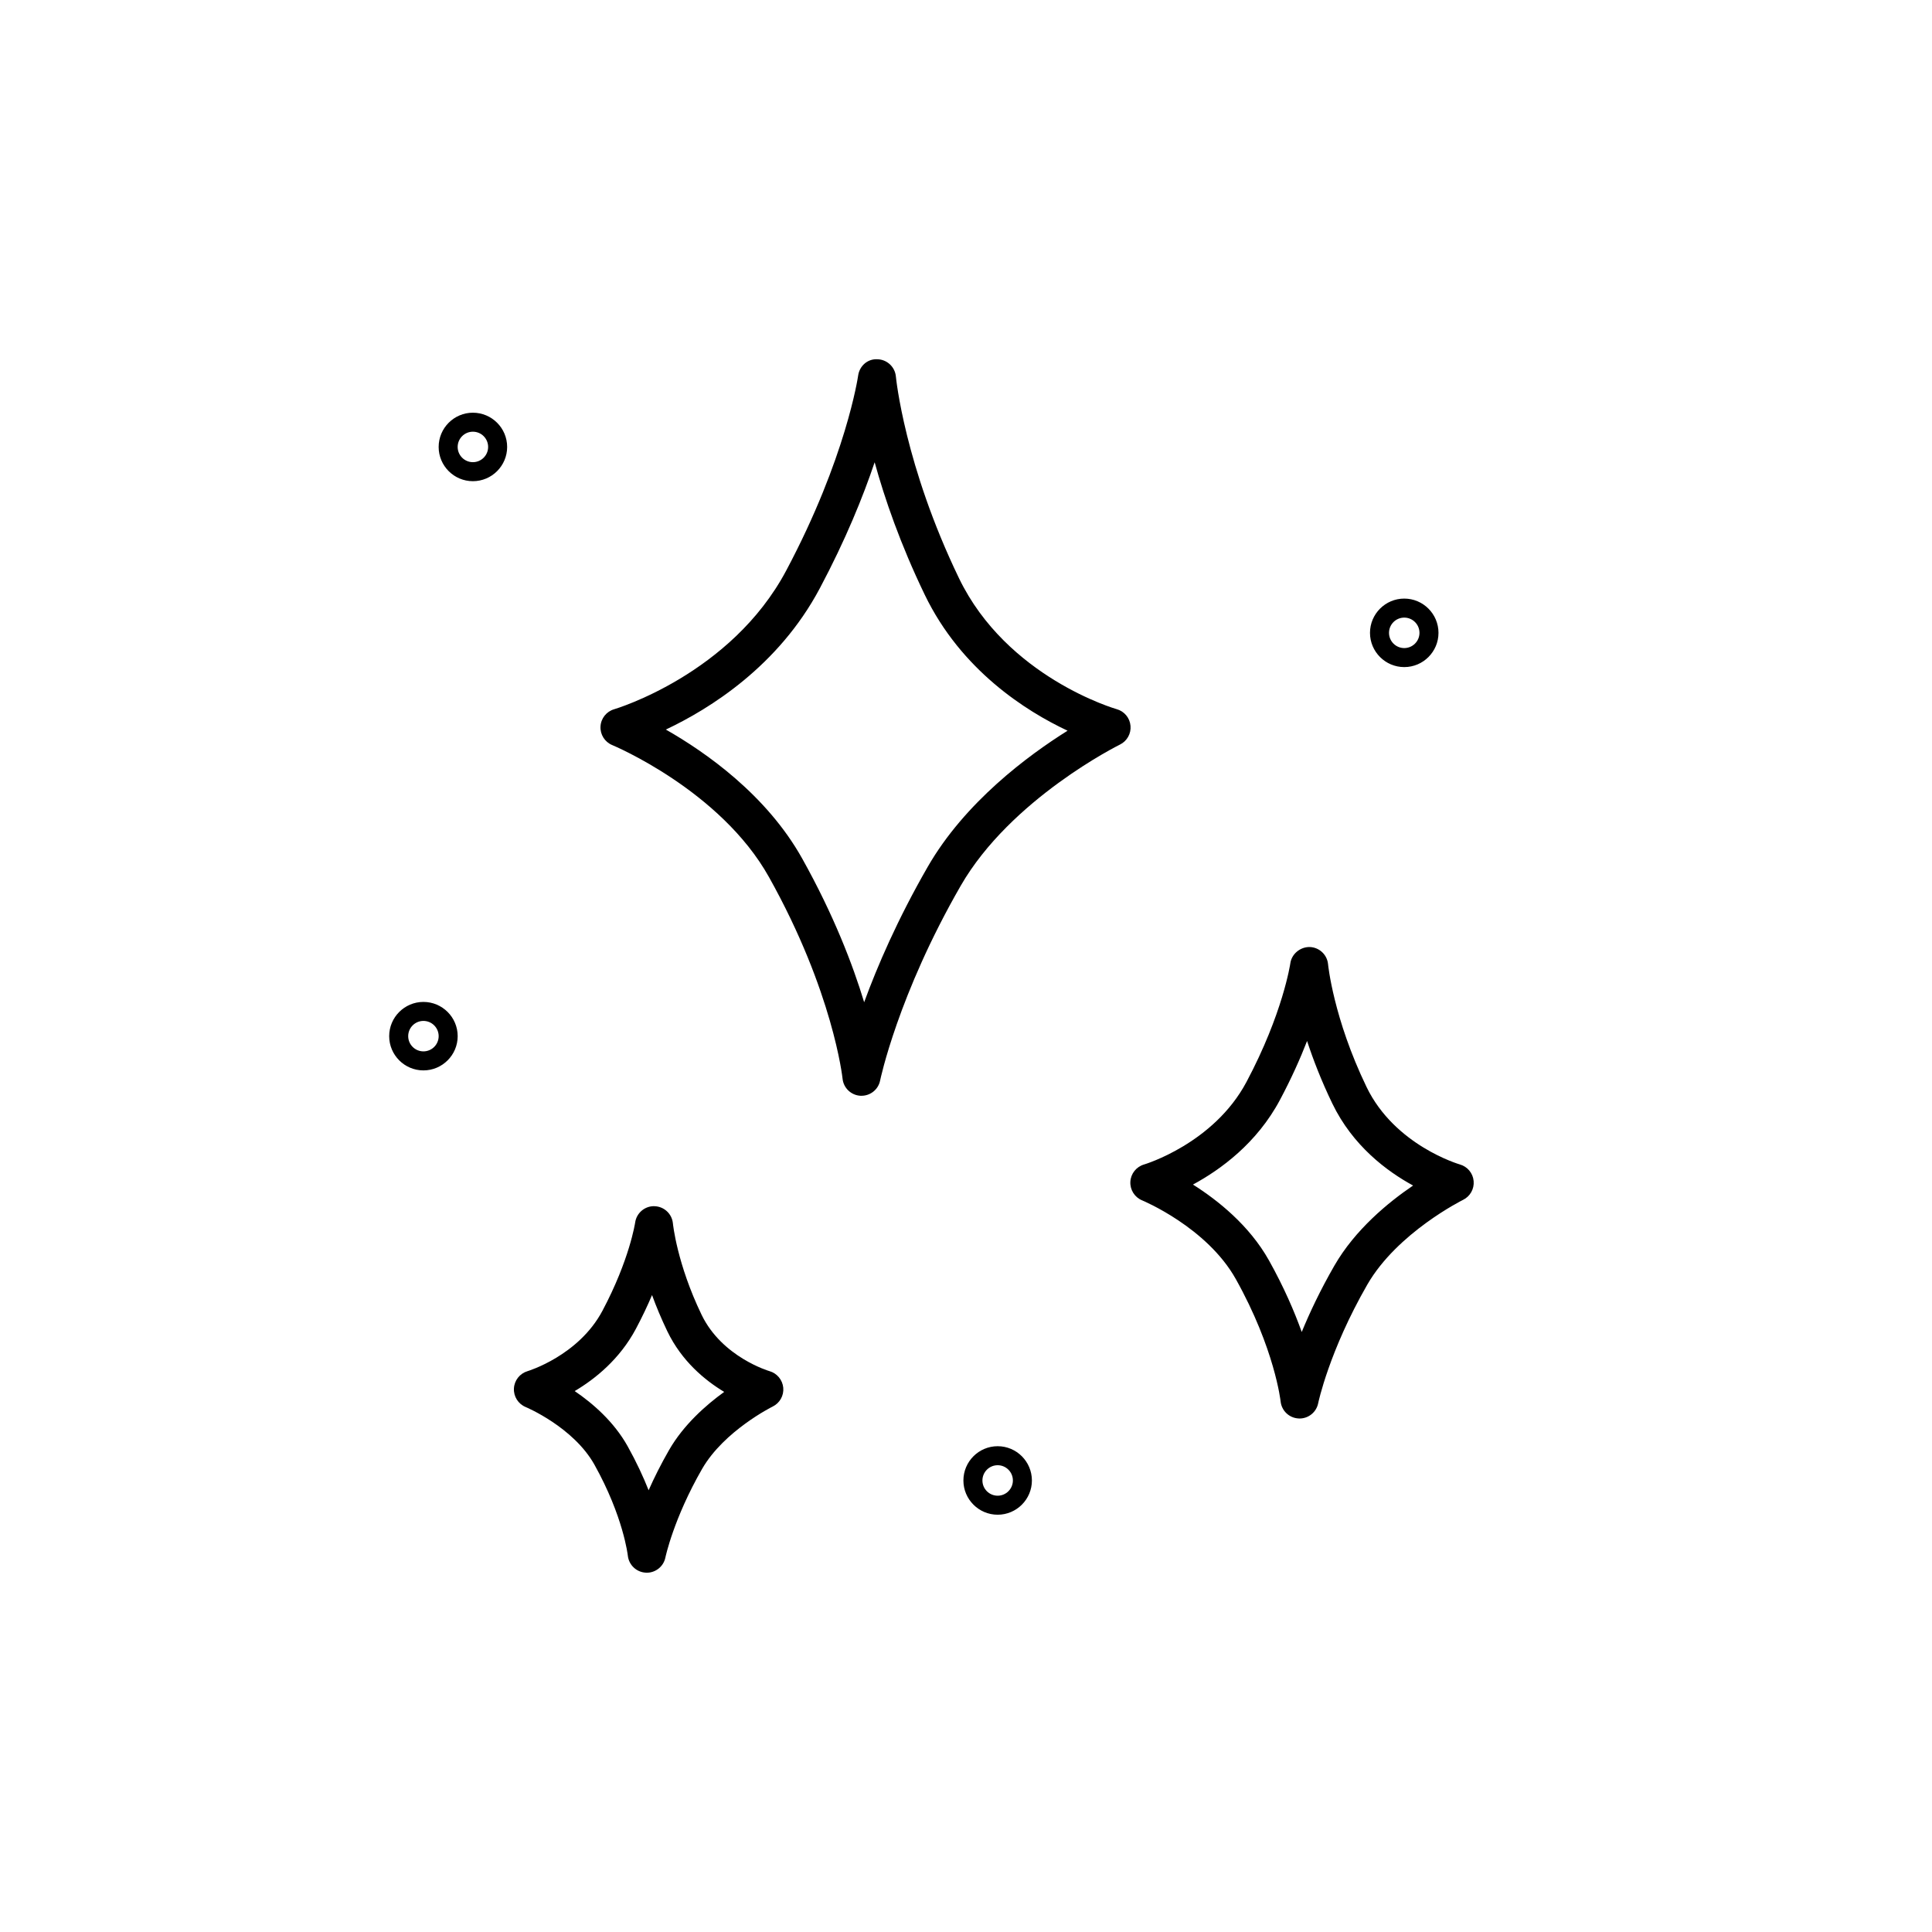 <?xml version="1.0" encoding="UTF-8"?>
<!-- Uploaded to: SVG Repo, www.svgrepo.com, Generator: SVG Repo Mixer Tools -->
<svg fill="#000000" width="800px" height="800px" version="1.1" viewBox="144 144 512 512" xmlns="http://www.w3.org/2000/svg">
 <path d="m530.88 452.59c-0.172-0.051-17.25-5.027-24.734-20.535-8.781-18.195-10.184-32.375-10.195-32.516-0.234-2.543-2.344-4.508-4.898-4.57-2.461-0.023-4.754 1.805-5.106 4.336-0.02 0.133-1.953 13.25-11.625 31.434-8.68 16.316-26.957 21.816-27.141 21.863-2.055 0.602-3.519 2.441-3.625 4.574-0.113 2.137 1.133 4.113 3.113 4.93 0.172 0.07 17.164 7.144 24.84 20.871 10.32 18.469 11.852 32.285 11.867 32.422 0.262 2.469 2.281 4.387 4.766 4.508 0.082 0.012 0.168 0.012 0.25 0.012 2.383 0 4.453-1.672 4.934-4.035 0.023-0.129 2.898-13.844 13.023-31.449 7.941-13.785 25.215-22.375 25.387-22.465 1.875-0.926 2.981-2.902 2.793-4.981-0.184-2.086-1.637-3.828-3.648-4.398zm-33.258 26.824c-3.734 6.484-6.555 12.477-8.648 17.574-1.949-5.434-4.719-11.867-8.664-18.934-5.219-9.328-13.605-15.988-20.164-20.133 7.336-3.965 16.965-10.98 23.07-22.465 3.047-5.719 5.387-10.98 7.172-15.586 1.609 4.922 3.773 10.527 6.688 16.57 5.41 11.207 14.453 17.957 21.406 21.738-6.598 4.477-15.375 11.699-20.859 21.234zm-149.7 27.953c-0.121-0.039-12.566-3.699-17.988-14.926-6.543-13.559-7.598-24.117-7.606-24.227-0.242-2.539-2.348-4.496-4.894-4.555-0.043-0.012-0.082-0.012-0.121-0.012-2.5 0-4.633 1.84-4.988 4.328-0.016 0.098-1.473 9.859-8.684 23.418-6.32 11.887-19.699 15.941-19.836 15.98-2.047 0.609-3.5 2.441-3.609 4.574-0.113 2.137 1.125 4.102 3.102 4.93 0.129 0.051 12.664 5.324 18.234 15.281 7.676 13.738 8.836 24.008 8.848 24.109 0.266 2.469 2.289 4.387 4.773 4.508 0.078 0 0.164 0.012 0.246 0.012 2.375 0 4.453-1.672 4.934-4.023 0.02-0.109 2.176-10.344 9.73-23.488 5.824-10.117 18.594-16.473 18.719-16.531 1.871-0.926 2.977-2.902 2.789-4.981-0.195-2.074-1.648-3.824-3.648-4.398zm-26.605 20.891c-2.199 3.828-3.988 7.43-5.426 10.676-1.398-3.523-3.211-7.457-5.574-11.691-3.637-6.496-9.23-11.336-14.016-14.594 5.434-3.219 11.945-8.461 16.23-16.52 1.691-3.18 3.102-6.18 4.266-8.926 1.082 2.973 2.422 6.211 4.062 9.625 3.809 7.883 9.914 12.949 15.059 16.039-4.863 3.516-10.758 8.719-14.602 15.391zm118.62-196.32c-0.285-0.078-29.102-8.414-41.797-34.707-14.43-29.891-16.703-53.219-16.723-53.449-0.234-2.547-2.344-4.516-4.898-4.574-2.629-0.152-4.758 1.805-5.106 4.34-0.031 0.215-3.172 21.797-19.059 51.66-14.629 27.508-45.277 36.66-45.582 36.746-2.062 0.594-3.519 2.43-3.633 4.57-0.117 2.137 1.133 4.117 3.109 4.93 0.285 0.117 28.715 12.02 41.543 34.992 17 30.395 19.473 53.191 19.496 53.418 0.25 2.481 2.277 4.398 4.762 4.527h0.254c2.383 0 4.457-1.672 4.934-4.035 0.043-0.215 4.734-22.734 21.348-51.598 13.273-23.074 41.922-37.293 42.215-37.438 1.875-0.922 2.988-2.902 2.793-4.984-0.18-2.082-1.641-3.836-3.656-4.398zm-50.086 41.789c-8.023 13.949-13.379 26.395-16.84 35.875-3.012-9.934-8.055-23.105-16.422-38.082-9.422-16.855-25.543-28.152-36.129-34.18 11.645-5.496 29.855-16.84 40.785-37.406 6.898-12.965 11.504-24.395 14.547-33.43 2.633 9.559 6.785 21.664 13.273 35.105 9.664 20.02 26.82 30.848 37.852 36.035-10.496 6.57-27.211 18.957-37.066 36.082zm-133.64 35.793c-5.004 0-9.074 4.074-9.074 9.074s4.07 9.074 9.074 9.074 9.078-4.074 9.078-9.074-4.074-9.074-9.078-9.074zm0 13.105c-2.223 0-4.035-1.812-4.035-4.035s1.812-4.035 4.035-4.035c2.231 0 4.039 1.812 4.039 4.035 0 2.227-1.809 4.035-4.039 4.035zm259.93-101.84c5.004 0 9.074-4.07 9.074-9.074s-4.07-9.078-9.074-9.078c-5.004 0-9.078 4.074-9.078 9.078s4.074 9.074 9.078 9.074zm0-13.113c2.223 0 4.035 1.812 4.035 4.039 0 2.223-1.812 4.035-4.035 4.035-2.231 0-4.039-1.812-4.039-4.035 0-2.231 1.812-4.039 4.039-4.039zm-246.82-54.301c-5.004 0-9.074 4.074-9.074 9.078 0 5 4.07 9.07 9.074 9.07s9.078-4.07 9.078-9.074-4.074-9.074-9.078-9.074zm0 13.109c-2.223 0-4.035-1.812-4.035-4.035 0-2.231 1.812-4.039 4.035-4.039 2.231 0 4.039 1.812 4.039 4.039s-1.812 4.035-4.039 4.035zm139.07 260.78c-5.004 0-9.078 4.074-9.078 9.082 0 5 4.074 9.074 9.078 9.074 5.004 0 9.074-4.074 9.074-9.074-0.004-5.008-4.07-9.082-9.074-9.082zm0 13.117c-2.231 0-4.039-1.812-4.039-4.035 0-2.234 1.812-4.043 4.039-4.043 2.223 0 4.035 1.812 4.035 4.043-0.004 2.223-1.812 4.035-4.035 4.035z"/>
</svg>